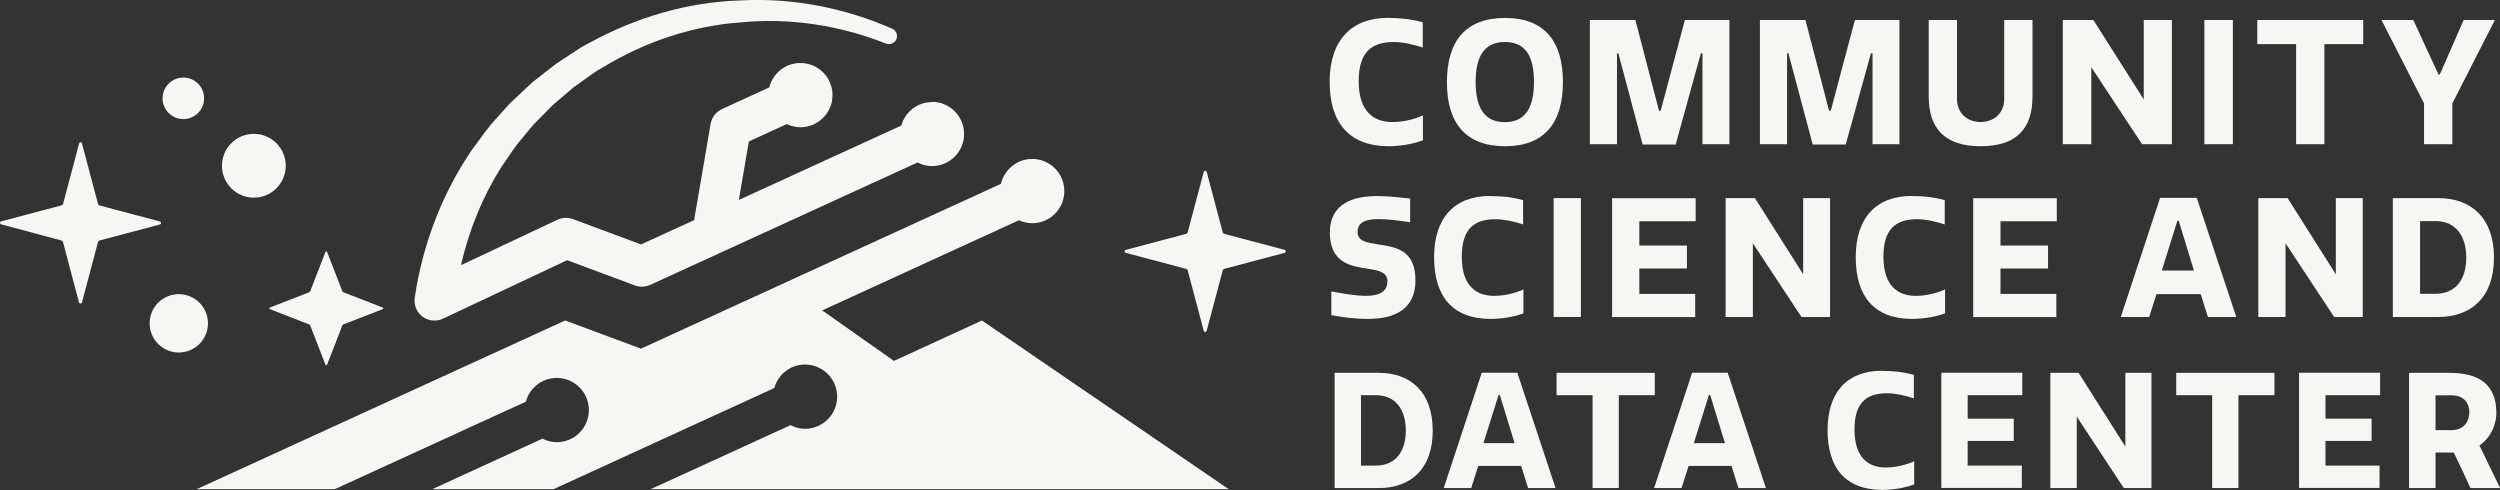 <?xml version="1.0" encoding="UTF-8"?>
<svg id="Layer_2" data-name="Layer 2" xmlns="http://www.w3.org/2000/svg" viewBox="0 0 220.21 43.16">
  <rect x="0" y="0" width="220.21" height="43.16" fill="#333333" stroke="none"/>
  <defs>
    <style>
      .cls-1 {
        fill: #f6f6f2;
        stroke-width: 0px;
      }
    </style>
  </defs>
  <g id="Layer_1-2" data-name="Layer 1">
    <g>
      <g>
        <path class="cls-1" d="M122.3,1.58c.97,0,1.91.08,3.02.38v2.23c-.56-.2-1.67-.49-2.54-.49-2.01,0-3.1.93-3.1,3.45,0,2.77,1.41,3.6,2.96,3.6.87,0,1.9-.21,2.7-.59v2.2c-.96.36-2.16.52-3.02.52-3.46,0-5.2-2.05-5.2-5.67s1.87-5.64,5.17-5.64Z"/>
        <path class="cls-1" d="M132.57,1.58c3.43,0,5.1,2.01,5.1,5.65s-1.67,5.65-5.1,5.65-5.12-2-5.12-5.65,1.69-5.65,5.12-5.65ZM132.55,3.7c-1.75,0-2.57,1.19-2.57,3.52s.82,3.54,2.57,3.54,2.57-1.2,2.57-3.54-.79-3.52-2.57-3.52Z"/>
        <path class="cls-1" d="M144.69,12.73l-2.14-8.04h-.12v8.01h-2.39V1.76h4.01l2.08,7.99h.15l2.13-7.99h3.92v10.94h-2.37V4.69h-.14l-2.22,8.04h-2.92Z"/>
        <path class="cls-1" d="M159.67,12.73l-2.14-8.04h-.12v8.01h-2.39V1.76h4.01l2.08,7.99h.15l2.13-7.99h3.92v10.94h-2.37V4.69h-.14l-2.22,8.04h-2.92Z"/>
        <path class="cls-1" d="M169.89,8.52V1.76h2.49v6.97c0,1.28.96,2.02,2.08,2.02s2.08-.74,2.08-2.02V1.76h2.49v6.75c0,2.8-1.4,4.37-4.57,4.37s-4.57-1.58-4.57-4.36Z"/>
        <path class="cls-1" d="M184.21,5.92v6.78h-2.51V1.76h2.69l4.44,7V1.76h2.48v10.94h-2.63l-4.47-6.78Z"/>
        <path class="cls-1" d="M194.17,1.76h2.51v10.94h-2.51V1.76Z"/>
        <path class="cls-1" d="M208.16,3.89h-3.42v8.81h-2.49V3.89h-3.42V1.76h9.33v2.13Z"/>
        <path class="cls-1" d="M213.52,12.7v-3.59l-3.75-7.35h2.8l2.22,4.8h.12l2.1-4.8h2.75l-3.75,7.35v3.59h-2.48Z"/>
        <path class="cls-1" d="M122.22,24.82c0-.99-1.05-1.03-2.18-1.22-1.38-.22-2.9-.71-2.9-3.1,0-2.65,2.14-3.23,4.19-3.23,1.03,0,1.98.13,2.88.22v2.09c-.8-.13-1.88-.28-2.81-.28-1.4,0-1.82.48-1.82,1.12,0,.84.83.95,1.83,1.11,1.53.23,3.27.48,3.27,3.17,0,2.53-1.83,3.39-4.15,3.39-1.24,0-2.28-.15-3.26-.33v-2.09c1.03.19,2.17.39,3.07.39,1.24,0,1.86-.44,1.86-1.24Z"/>
        <path class="cls-1" d="M131.27,17.27c.93,0,1.83.07,2.89.36v2.14c-.54-.19-1.6-.46-2.43-.46-1.92,0-2.97.89-2.97,3.3,0,2.65,1.35,3.45,2.84,3.45.83,0,1.82-.2,2.59-.57v2.11c-.92.35-2.07.49-2.9.49-3.32,0-4.97-1.96-4.97-5.43s1.79-5.4,4.95-5.4Z"/>
        <path class="cls-1" d="M136.85,17.45h2.4v10.47h-2.4v-10.47Z"/>
        <path class="cls-1" d="M149.36,17.45v2.04h-4.96v2.14h4.19v2.02h-4.19v2.24h4.92v2.04h-7.32v-10.47h7.36Z"/>
        <path class="cls-1" d="M154.4,21.43v6.49h-2.4v-10.47h2.58l4.25,6.71v-6.71h2.37v10.47h-2.52l-4.28-6.49Z"/>
        <path class="cls-1" d="M168.41,17.27c.93,0,1.83.07,2.89.36v2.14c-.54-.19-1.6-.46-2.43-.46-1.92,0-2.97.89-2.97,3.3,0,2.65,1.35,3.45,2.84,3.45.83,0,1.82-.2,2.59-.57v2.11c-.92.35-2.07.49-2.9.49-3.32,0-4.97-1.96-4.97-5.43s1.79-5.4,4.95-5.4Z"/>
        <path class="cls-1" d="M181.17,17.45v2.04h-4.96v2.14h4.19v2.02h-4.19v2.24h4.92v2.04h-7.32v-10.47h7.36Z"/>
        <path class="cls-1" d="M190.27,17.43h3.23l3.48,10.49h-2.5l-.63-2.01h-3.9l-.64,2.01h-2.5l3.46-10.49ZM190.43,23.83h2.82l-1.34-4.38h-.12l-1.37,4.38Z"/>
        <path class="cls-1" d="M201.32,21.43v6.49h-2.4v-10.47h2.58l4.25,6.71v-6.71h2.37v10.47h-2.52l-4.28-6.49Z"/>
        <path class="cls-1" d="M210.77,27.92v-10.47h4.01c2.87,0,4.9,1.73,4.9,5.25s-2.04,5.22-4.9,5.22h-4.01ZM214.51,19.48h-1.34v6.4h1.34c1.88,0,2.73-1.37,2.73-3.19s-.86-3.22-2.73-3.22Z"/>
        <path class="cls-1" d="M117.56,42.99v-10.15h3.89c2.78,0,4.75,1.68,4.75,5.09s-1.97,5.06-4.75,5.06h-3.89ZM121.18,34.81h-1.3v6.2h1.3c1.82,0,2.65-1.33,2.65-3.09s-.83-3.11-2.65-3.11Z"/>
        <path class="cls-1" d="M130.52,32.83h3.13l3.37,10.16h-2.42l-.61-1.95h-3.78l-.62,1.95h-2.42l3.35-10.16ZM130.67,39.03h2.74l-1.3-4.24h-.11l-1.33,4.24Z"/>
        <path class="cls-1" d="M145.76,34.81h-3.17v8.18h-2.31v-8.18h-3.17v-1.97h8.65v1.97Z"/>
        <path class="cls-1" d="M149.05,32.83h3.13l3.37,10.16h-2.42l-.61-1.95h-3.78l-.62,1.95h-2.42l3.35-10.16ZM149.2,39.03h2.74l-1.3-4.24h-.11l-1.33,4.24Z"/>
        <path class="cls-1" d="M165.77,32.67c.9,0,1.78.07,2.81.35v2.07c-.52-.18-1.55-.45-2.35-.45-1.86,0-2.88.86-2.88,3.2,0,2.56,1.31,3.34,2.75,3.34.8,0,1.76-.2,2.51-.55v2.04c-.89.34-2,.48-2.81.48-3.21,0-4.82-1.9-4.82-5.26s1.73-5.23,4.79-5.23Z"/>
        <path class="cls-1" d="M178.13,32.84v1.97h-4.81v2.07h4.06v1.96h-4.06v2.17h4.77v1.97h-7.09v-10.15h7.13Z"/>
        <path class="cls-1" d="M182.93,36.7v6.29h-2.33v-10.15h2.49l4.12,6.5v-6.5h2.3v10.15h-2.44l-4.14-6.29Z"/>
        <path class="cls-1" d="M200.34,34.81h-3.17v8.18h-2.31v-8.18h-3.17v-1.97h8.65v1.97Z"/>
        <path class="cls-1" d="M209.65,32.84v1.97h-4.81v2.07h4.06v1.96h-4.06v2.17h4.76v1.97h-7.09v-10.15h7.13Z"/>
        <path class="cls-1" d="M215.73,32.84c2.45,0,4.16.87,4.16,3.55,0,.75-.32,2.04-1.49,2.85l1.82,3.75h-2.61c-.49-1.04-.96-2.09-1.47-3.13h-1.61v3.13h-2.33v-10.15h3.52ZM214.53,37.89h1.4c1.2,0,1.58-.89,1.58-1.58s-.38-1.49-1.58-1.49h-1.4v3.07Z"/>
      </g>
      <g>
        <g>
          <path class="cls-1" d="M13.18,28.48c0-1.42,1.15-2.57,2.57-2.57s2.57,1.15,2.57,2.57-1.15,2.57-2.57,2.57-2.57-1.15-2.57-2.57"/>
          <path class="cls-1" d="M14.32,8.66c0-1.01.82-1.83,1.83-1.83s1.83.82,1.83,1.83-.82,1.83-1.83,1.83-1.83-.82-1.83-1.83"/>
          <path class="cls-1" d="M19.55,14.6c0-1.55,1.26-2.81,2.81-2.81s2.81,1.26,2.81,2.81-1.26,2.81-2.81,2.81-2.81-1.26-2.81-2.81"/>
          <path class="cls-1" d="M7.22,12.64l1.42,5.35s.05.08.1.1l5.35,1.42c.13.04.13.23,0,.26l-5.35,1.42s-.08.05-.1.1l-1.42,5.35c-.04.13-.23.13-.26,0l-1.42-5.35s-.05-.08-.1-.1L.1,19.76c-.13-.04-.13-.23,0-.26l5.35-1.42s.08-.05.1-.1l1.42-5.35c.04-.13.23-.13.26,0"/>
          <path class="cls-1" d="M28.81,22.19l1.36,3.5s.02.03.04.04l3.5,1.36c.06.02.06.11,0,.14l-3.5,1.36s-.03.02-.04.04l-1.36,3.5c-.02.06-.11.06-.14,0l-1.36-3.5s-.02-.03-.04-.04l-3.5-1.36c-.06-.02-.06-.11,0-.14l3.5-1.36s.03-.02.04-.04l1.36-3.5c.02-.06.11-.06.14,0"/>
        </g>
        <path class="cls-1" d="M106.29,15.14l1.42,5.35s.05.08.1.1l5.35,1.42c.13.04.13.23,0,.26l-5.35,1.42s-.08.05-.1.1l-1.42,5.35c-.04.13-.23.13-.26,0l-1.42-5.35s-.05-.08-.1-.1l-5.35-1.42c-.13-.04-.13-.23,0-.26l5.35-1.42s.08-.05.1-.1l1.42-5.35c.04-.13.23-.13.26,0"/>
        <path class="cls-1" d="M82.1,8.99c-1.3,0-2.38.88-2.71,2.07l-14.31,6.55.88-5.15,3.34-1.53c.37.17.77.28,1.2.28,1.56,0,2.83-1.27,2.83-2.83s-1.26-2.83-2.83-2.83c-1.33,0-2.43.92-2.74,2.15l-4.15,1.9c-.54.25-.92.74-1.02,1.32l-1.45,8.47-4.68,2.14-5.99-2.23c-.43-.16-.93-.15-1.38.06l-8.49,4c.69-3.01,1.86-5.93,3.51-8.57.61-.86,1.15-1.78,1.86-2.58.34-.41.67-.83,1.02-1.23l1.12-1.14.56-.57.61-.52,1.22-1.04,1.3-.93.65-.46c.22-.15.46-.27.69-.41,3.65-2.21,7.82-3.64,12.14-3.94,4.3-.42,8.71.26,12.76,1.87h0c.35.14.75-.02.91-.37.16-.36,0-.78-.36-.94C74.43.7,69.79-.22,65.18.04c-4.62.14-9.19,1.5-13.27,3.74-.26.14-.52.27-.77.42l-.73.48-1.46.96-1.38,1.08-.69.54-.64.6-1.28,1.2c-.4.42-.78.87-1.18,1.31-.82.85-1.46,1.84-2.17,2.77-2.66,3.88-4.39,8.4-5.08,13.09-.05.33,0,.68.15,1,.41.88,1.46,1.25,2.34.84l.04-.02,10.89-5.13,5.97,2.22c.43.16.92.15,1.36-.05l23.54-10.78c.38.2.81.32,1.27.32,1.56,0,2.83-1.26,2.83-2.83s-1.27-2.83-2.83-2.83Z"/>
        <path class="cls-1" d="M46.32,35.38c.33-1.2,1.41-2.09,2.72-2.09,1.56,0,2.83,1.26,2.83,2.83s-1.27,2.83-2.83,2.83c-.46,0-.88-.12-1.26-.31l-9.71,4.45h10.68l19.45-8.91c.33-1.19,1.41-2.07,2.71-2.07,1.56,0,2.83,1.27,2.83,2.83s-1.27,2.83-2.83,2.83c-.46,0-.89-.12-1.28-.32l-12.32,5.64h50.92l-21.74-14.86-7.75,3.56-6.32-4.45,17.33-7.94c.36.16.75.26,1.17.26,1.56,0,2.83-1.26,2.83-2.83s-1.27-2.83-2.83-2.83c-1.34,0-2.46.94-2.75,2.19l-31.71,14.52-6.68-2.48-32.46,14.86h12.16l16.82-7.7Z"/>
      </g>
    </g>
  </g>
</svg>